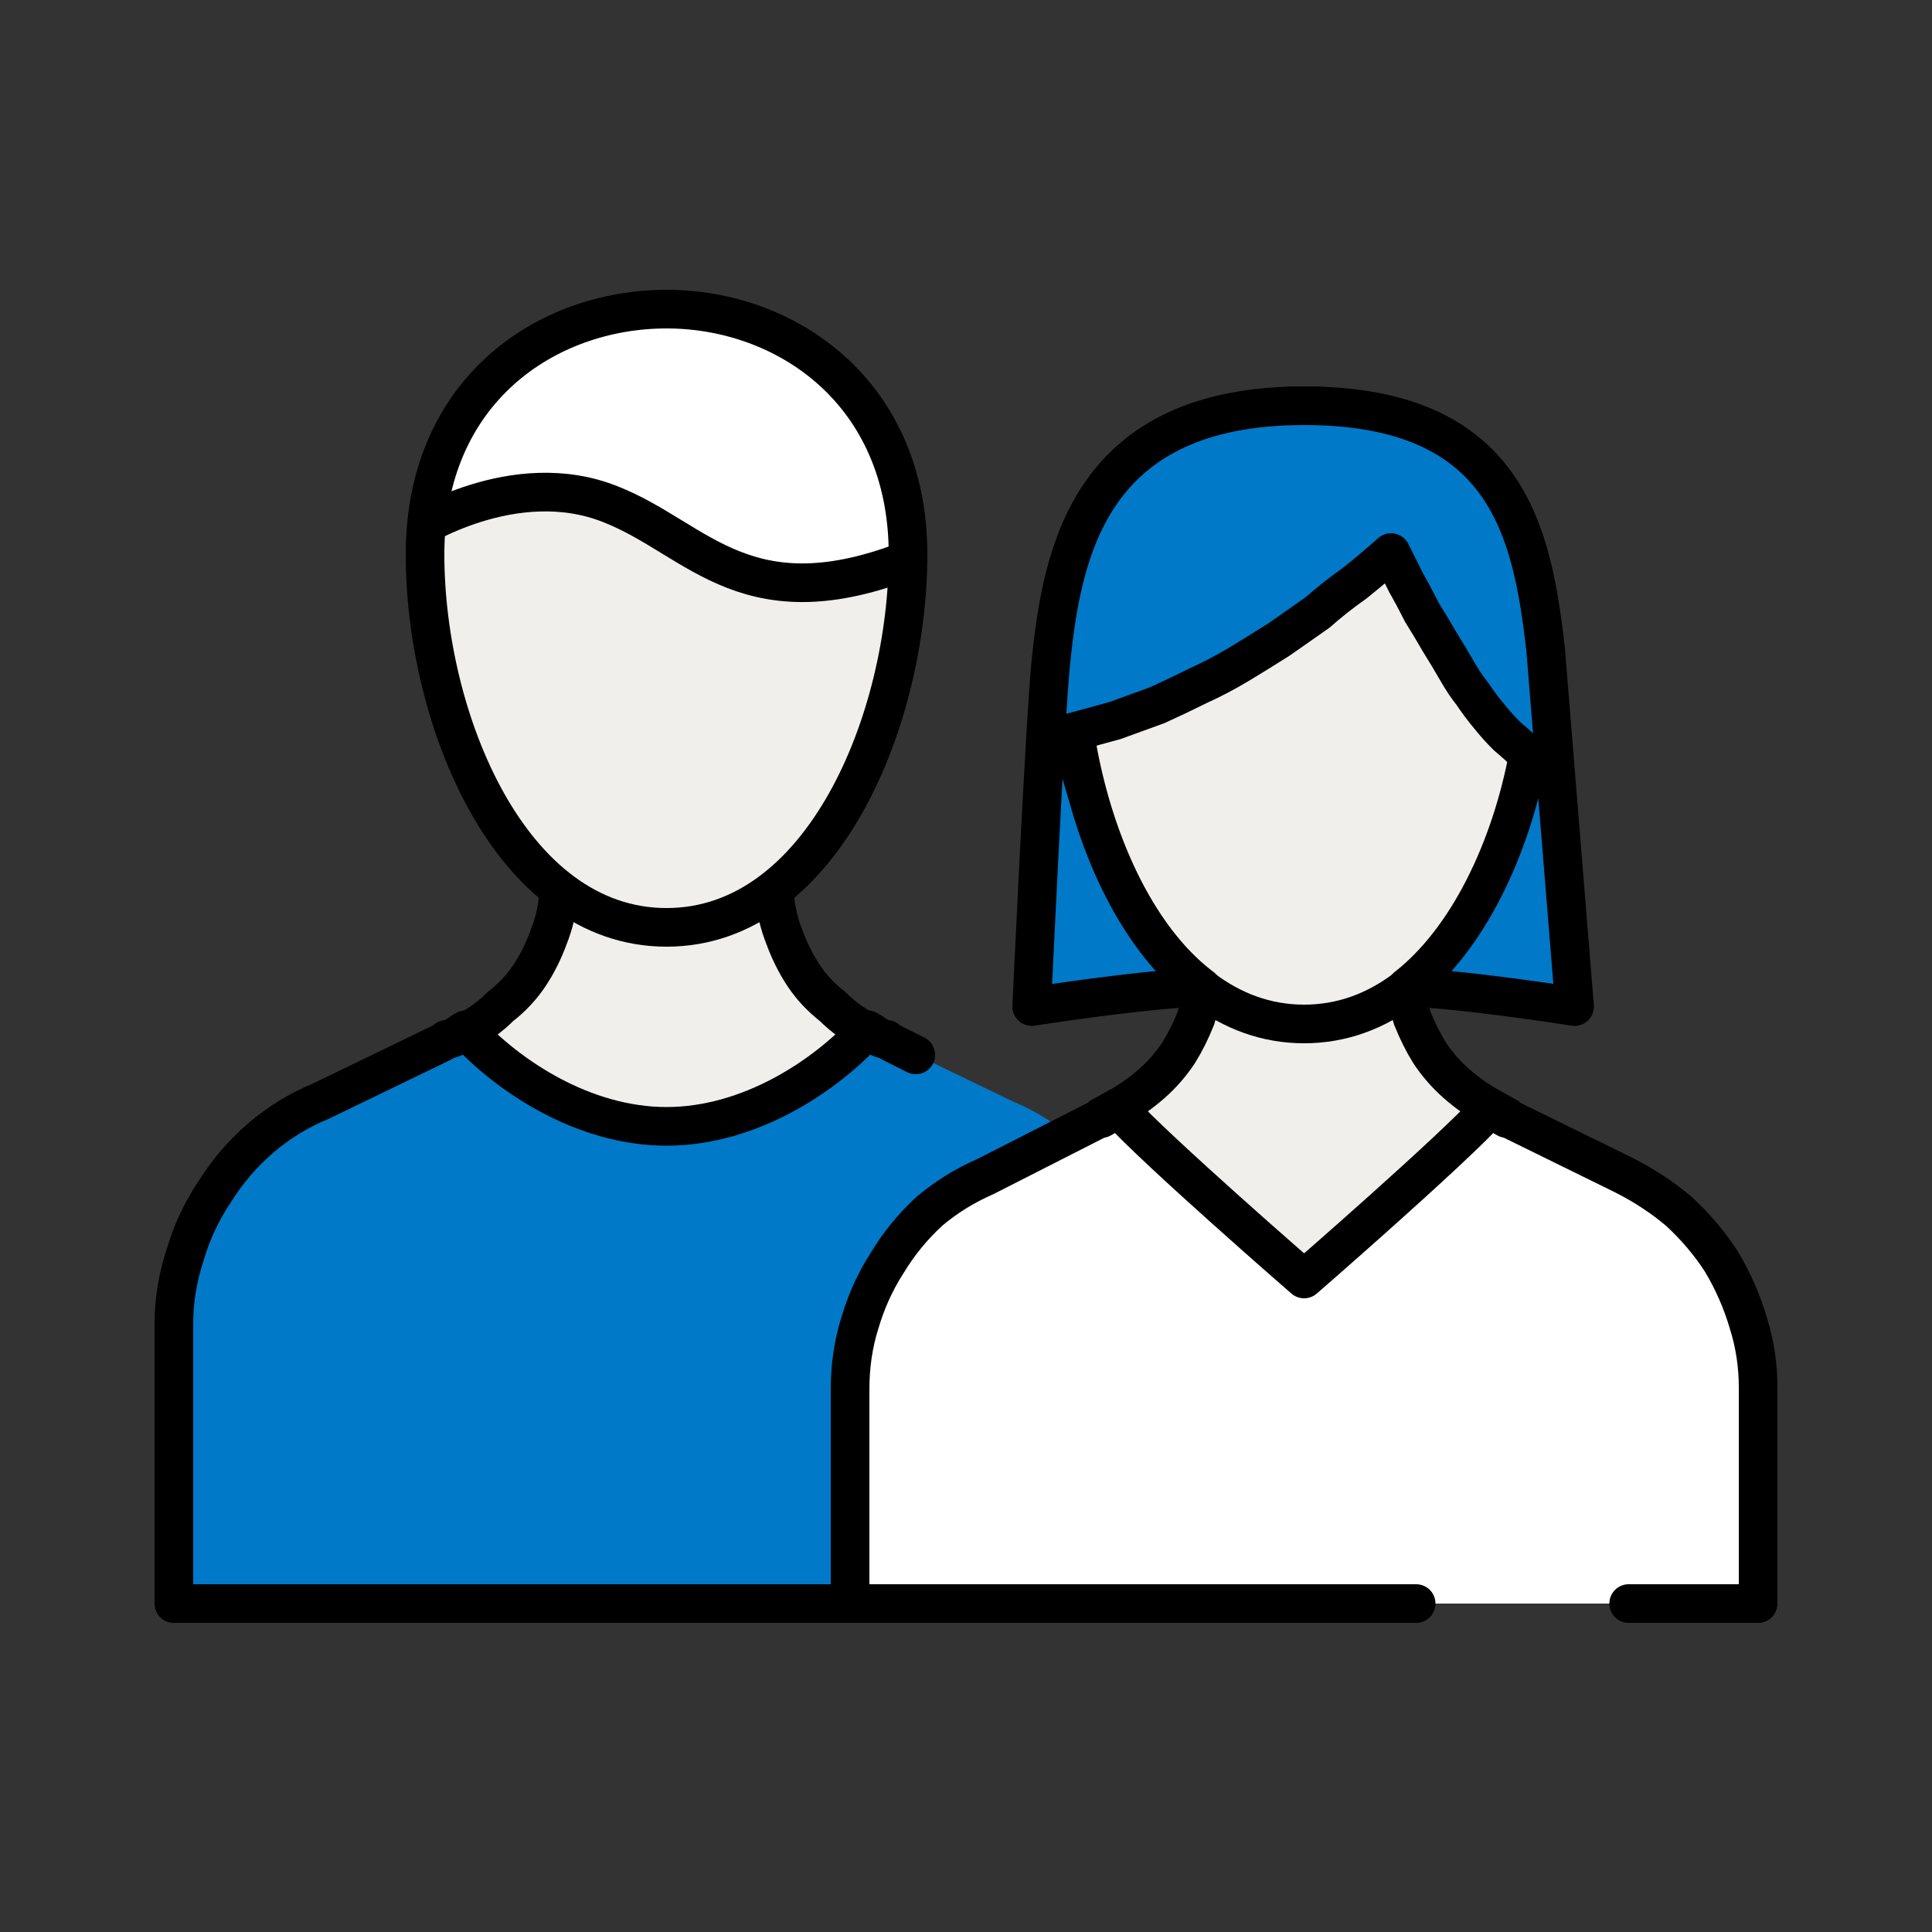 <svg version="1.2" xmlns="http://www.w3.org/2000/svg" viewBox="0 0 100 100" width="55" height="55">
	<rect x="0" y="0" width="100" height="100" fill="#333333" stroke="none"/>
	<title>Illustrated-icon-couple</title>
	<defs>
		<clipPath clipPathUnits="userSpaceOnUse" id="cp1">
			<path d="m47 28.72c0 8.48-4.39 19.28-12.5 19.28-8.11 0-12.5-10.8-12.5-19.28 0-8.48 6.27-12.72 12.5-12.72 6.23 0 12.5 4.25 12.5 12.72z"/>
		</clipPath>
	</defs>
	<style>
		.s0 { fill: #f1efeb;stroke: #000000;stroke-miterlimit:10;stroke-width: 2 } 
		.s1 { fill: #0079c8 } 
		.s2 { fill: none;stroke: #000000;stroke-linecap: round;stroke-linejoin: round;stroke-width: 2 } 
		.s3 { fill: #f1efeb } 
		.s4 { fill: #ffffff;stroke: #000000;stroke-linecap: round;stroke-linejoin: round;stroke-width: 2 } 
		.s5 { fill: none;stroke: #000000;stroke-miterlimit:10;stroke-width: 2 } 
		.s6 { fill: #0079c8;stroke: #000000;stroke-linecap: round;stroke-linejoin: round;stroke-width: 2 } 
	</style>
	<g id="Icons">
		<path class="s0" d="m40.1 46.4v-4.2h-11.2v4.2q-0.1 1.1-0.5 2.1-0.4 1.1-1 2-0.6 0.9-1.5 1.6-0.8 0.8-1.8 1.3c2.2 2.3 6.1 12.4 10.4 12.4 4.3 0 8.2-10 10.4-12.4q-1-0.5-1.8-1.3-0.9-0.7-1.5-1.6-0.6-0.9-1-2-0.4-1-0.5-2.1z"/>
		<path class="s1" d="m9 75.6v7.4h51v-14.5q0-1.8-0.6-3.6-0.5-1.7-1.5-3.2-1-1.6-2.4-2.8-1.4-1.2-3.1-1.9l-6.2-3q-0.2-0.1-0.3-0.2-0.2 0-0.4-0.1-0.1-0.1-0.3-0.2-0.1-0.1-0.3-0.2c-2.2 2.4-6.1 5-10.4 5-4.3 0-8.2-2.6-10.4-5q-0.2 0.1-0.3 0.2-0.2 0.1-0.3 0.2-0.2 0.1-0.4 0.1-0.1 0.1-0.3 0.2l-6.2 3q-1.7 0.7-3.1 1.9-1.4 1.2-2.4 2.8-1 1.5-1.5 3.2-0.6 1.8-0.6 3.6"/>
		<path class="s2" d="m56.4 59.8q0.9 0.9 1.5 1.9 0.7 1 1.1 2.1 0.5 1.1 0.7 2.3 0.3 1.2 0.3 2.4v14.5h-51v-14.5q0-1.8 0.6-3.6 0.5-1.7 1.5-3.2 1-1.6 2.4-2.8 1.4-1.2 3.1-1.9l6.2-3q0.2-0.1 0.3-0.2 0.2 0 0.4-0.1 0.1-0.1 0.3-0.2 0.1-0.1 0.3-0.2c2.2 2.4 6.1 5 10.4 5 4.3 0 8.2-2.6 10.4-5q0.2 0.1 0.3 0.2 0.2 0.1 0.3 0.2 0.2 0.1 0.4 0.1 0.1 0.1 0.3 0.2l1.2 0.6"/>
		<path class="s3" d="m47 28.7c0 8.5-4.4 19.3-12.5 19.3-8.1 0-12.5-10.8-12.5-19.3 0-8.5 6.3-12.7 12.5-12.7 6.2 0 12.5 4.3 12.5 12.7z"/>
		<g id="Clip-Path" clip-path="url(#cp1)">
			<g>
				<path class="s4" d="m47.7 28.7c-9 3.8-11.5-0.8-16.1-2.6-5-2-10.2 1.4-10.2 1.4v-11.5h26.3z"/>
			</g>
		</g>
		<path class="s5" d="m47 28.7c0 8.5-4.4 19.3-12.5 19.3-8.1 0-12.5-10.8-12.5-19.3 0-8.5 6.3-12.7 12.5-12.7 6.2 0 12.5 4.3 12.5 12.7z"/>
		<path class="s0" d="m72.6 50.6v-4h-10.2v4q-0.2 1.1-0.5 2.1-0.4 1-0.9 1.8-0.6 0.9-1.4 1.6-0.8 0.7-1.7 1.2c2 2.3 5.6 11.9 9.6 11.9 4 0 7.6-9.6 9.6-11.9q-0.9-0.5-1.7-1.2-0.8-0.7-1.4-1.6-0.5-0.8-0.9-1.8-0.3-1-0.5-2.1z"/>
		<path class="s4" d="m73.3 83h-29.3v-11.1q0-1.8 0.5-3.4 0.5-1.7 1.4-3.1 0.9-1.5 2.2-2.7 1.3-1.1 2.9-1.8l5.7-2.9q0.2-0.1 0.3-0.1 0.2-0.1 0.3-0.2 0.2-0.1 0.3-0.2 0.2-0.1 0.3-0.1c2 2.2 9.6 8.8 9.6 8.8 0 0 7.6-6.6 9.6-8.8q0.1 0 0.3 0.1 0.1 0.1 0.3 0.2 0.1 0.1 0.3 0.2 0.1 0 0.3 0.1l5.7 2.8q1.6 0.8 2.9 1.9 1.3 1.2 2.2 2.6 0.9 1.5 1.4 3.2 0.5 1.6 0.5 3.3v11.2h-6.7"/>
		<path class="s0" d="m79.7 33.7c0 8.5-4.3 19.3-12.2 19.3-7.9 0-12.2-10.8-12.2-19.3 0-8.5 6.1-12.7 12.2-12.7 6.1 0 12.2 4.2 12.2 12.7z"/>
		<path class="s6" d="m56.3 41.2c-0.6-1.9-0.8-3.3-0.8-3.3q1.1-0.3 2.2-0.6 1.1-0.4 2.2-0.8 1.1-0.5 2.1-1 1.1-0.5 2.1-1.1 1-0.6 2.1-1.3 1-0.7 2-1.4 0.9-0.8 1.9-1.5 1-0.8 1.9-1.6 0.4 0.8 0.8 1.6 0.4 0.7 0.8 1.5 0.5 0.8 0.9 1.5 0.5 0.8 0.9 1.5 0.4 0.7 0.8 1.2 0.4 0.6 0.9 1.2 0.4 0.5 0.9 1 0.6 0.5 1.1 1c-0.9 4.8-3.1 9.5-6.3 12 3 0.1 8.7 1 8.7 1l-1.5-18.5c-0.7-6.1-2-12.6-12.5-12.6-11 0-12.5 7.4-13.1 13.2-0.3 2.8-1 17.9-1 17.9 0 0 5.7-0.9 8.8-1-2.8-2.1-4.8-5.9-5.9-9.9z"/>
	</g>
</svg>